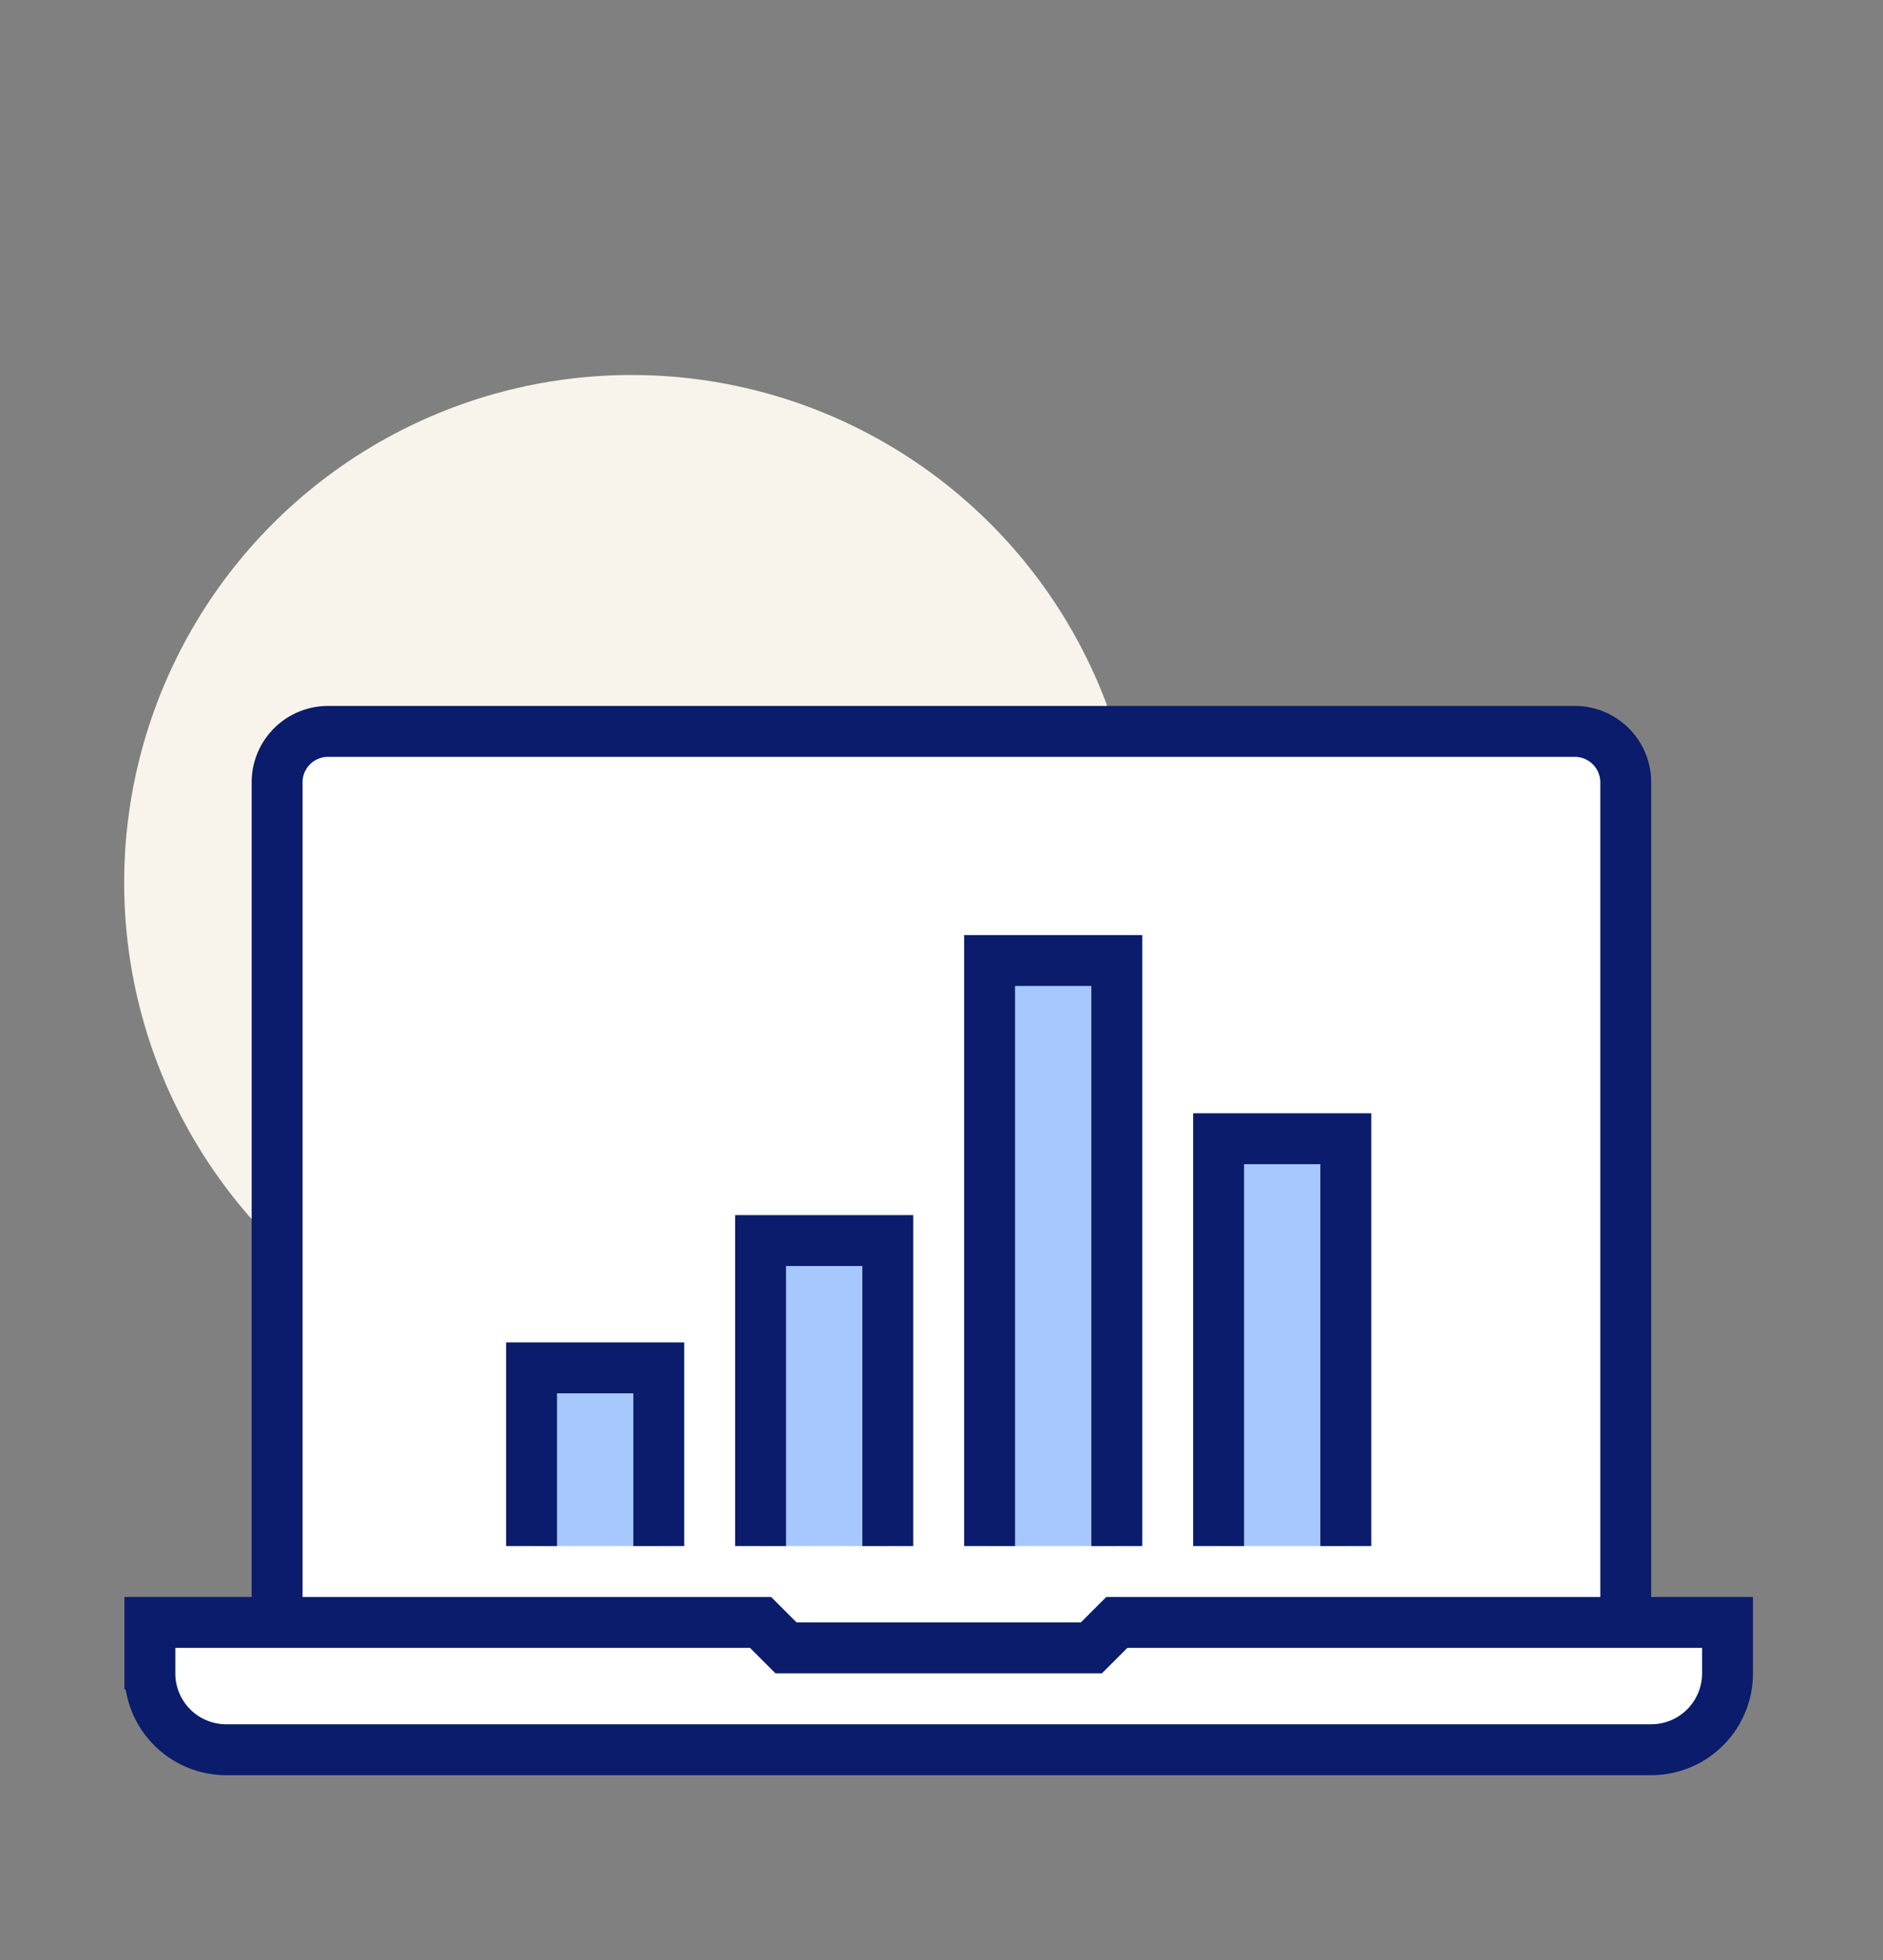 <svg id="b47e0904-c332-4be9-a940-58db54b79027" data-name="Calque 8" xmlns="http://www.w3.org/2000/svg" width="74" height="77" viewBox="0 0 74 77">
  <rect x="0" y="0" width="74" height="77" fill="#808080" stroke="none"/>
  <defs>
    <style>
      .beec576a-8af7-4b64-a4e0-2d1bddcdc464 {
        fill: #F8F4EB;
      }

      .ac3223f1-9dd9-4cf2-9c2a-8fc885100c90, .bb81ac68-6faa-4802-ad95-49dd7f7ea3ef {
        fill: #fff;
      }

      .bda77b50-f808-4da0-a63f-44b5e1663e70 {
        fill: none;
      }

      .bb81ac68-6faa-4802-ad95-49dd7f7ea3ef, .bda77b50-f808-4da0-a63f-44b5e1663e70 {
        stroke: #0A1C6B;
        stroke-miterlimit: 10;
        stroke-width: 2px;
      }

      .a64c9f94-79d3-4be4-836d-e18fbb7b074f {
        fill: #A6C8FF;
      }
    </style>
  </defs>
  <g>
    <circle class="beec576a-8af7-4b64-a4e0-2d1bddcdc464" cx="24.82" cy="34.67" r="19.94"/>
    <path class="ac3223f1-9dd9-4cf2-9c2a-8fc885100c90" d="M61.89,28.73h-49a2,2,0,0,0-2,2v33h53v-33A2,2,0,0,0,61.89,28.73Z"/>
    <path class="bda77b50-f808-4da0-a63f-44b5e1663e70" d="M10.89,63.73v-33a2,2,0,0,1,2-2h49a2,2,0,0,1,2,2v33"/>
    <path class="bb81ac68-6faa-4802-ad95-49dd7f7ea3ef" d="M67.89,63.73h-24l-1,1h-12l-1-1h-24v2a3,3,0,0,0,3,3h56a3,3,0,0,0,3-3Z"/>
    <rect class="a64c9f94-79d3-4be4-836d-e18fbb7b074f" x="20.89" y="53.73" width="5" height="7"/>
    <rect class="a64c9f94-79d3-4be4-836d-e18fbb7b074f" x="29.89" y="48.73" width="5" height="12"/>
    <rect class="a64c9f94-79d3-4be4-836d-e18fbb7b074f" x="38.89" y="37.73" width="5" height="23"/>
    <rect class="a64c9f94-79d3-4be4-836d-e18fbb7b074f" x="47.89" y="44.73" width="5" height="16"/>
    <polyline class="bda77b50-f808-4da0-a63f-44b5e1663e70" points="20.89 60.73 20.89 53.73 25.89 53.73 25.89 60.73"/>
    <polyline class="bda77b50-f808-4da0-a63f-44b5e1663e70" points="29.89 60.73 29.89 48.73 34.89 48.73 34.89 60.73"/>
    <polyline class="bda77b50-f808-4da0-a63f-44b5e1663e70" points="38.89 60.73 38.89 37.73 43.89 37.73 43.89 60.73"/>
    <polyline class="bda77b50-f808-4da0-a63f-44b5e1663e70" points="47.89 60.73 47.89 44.73 52.89 44.73 52.89 60.73"/>
  </g>
</svg>

